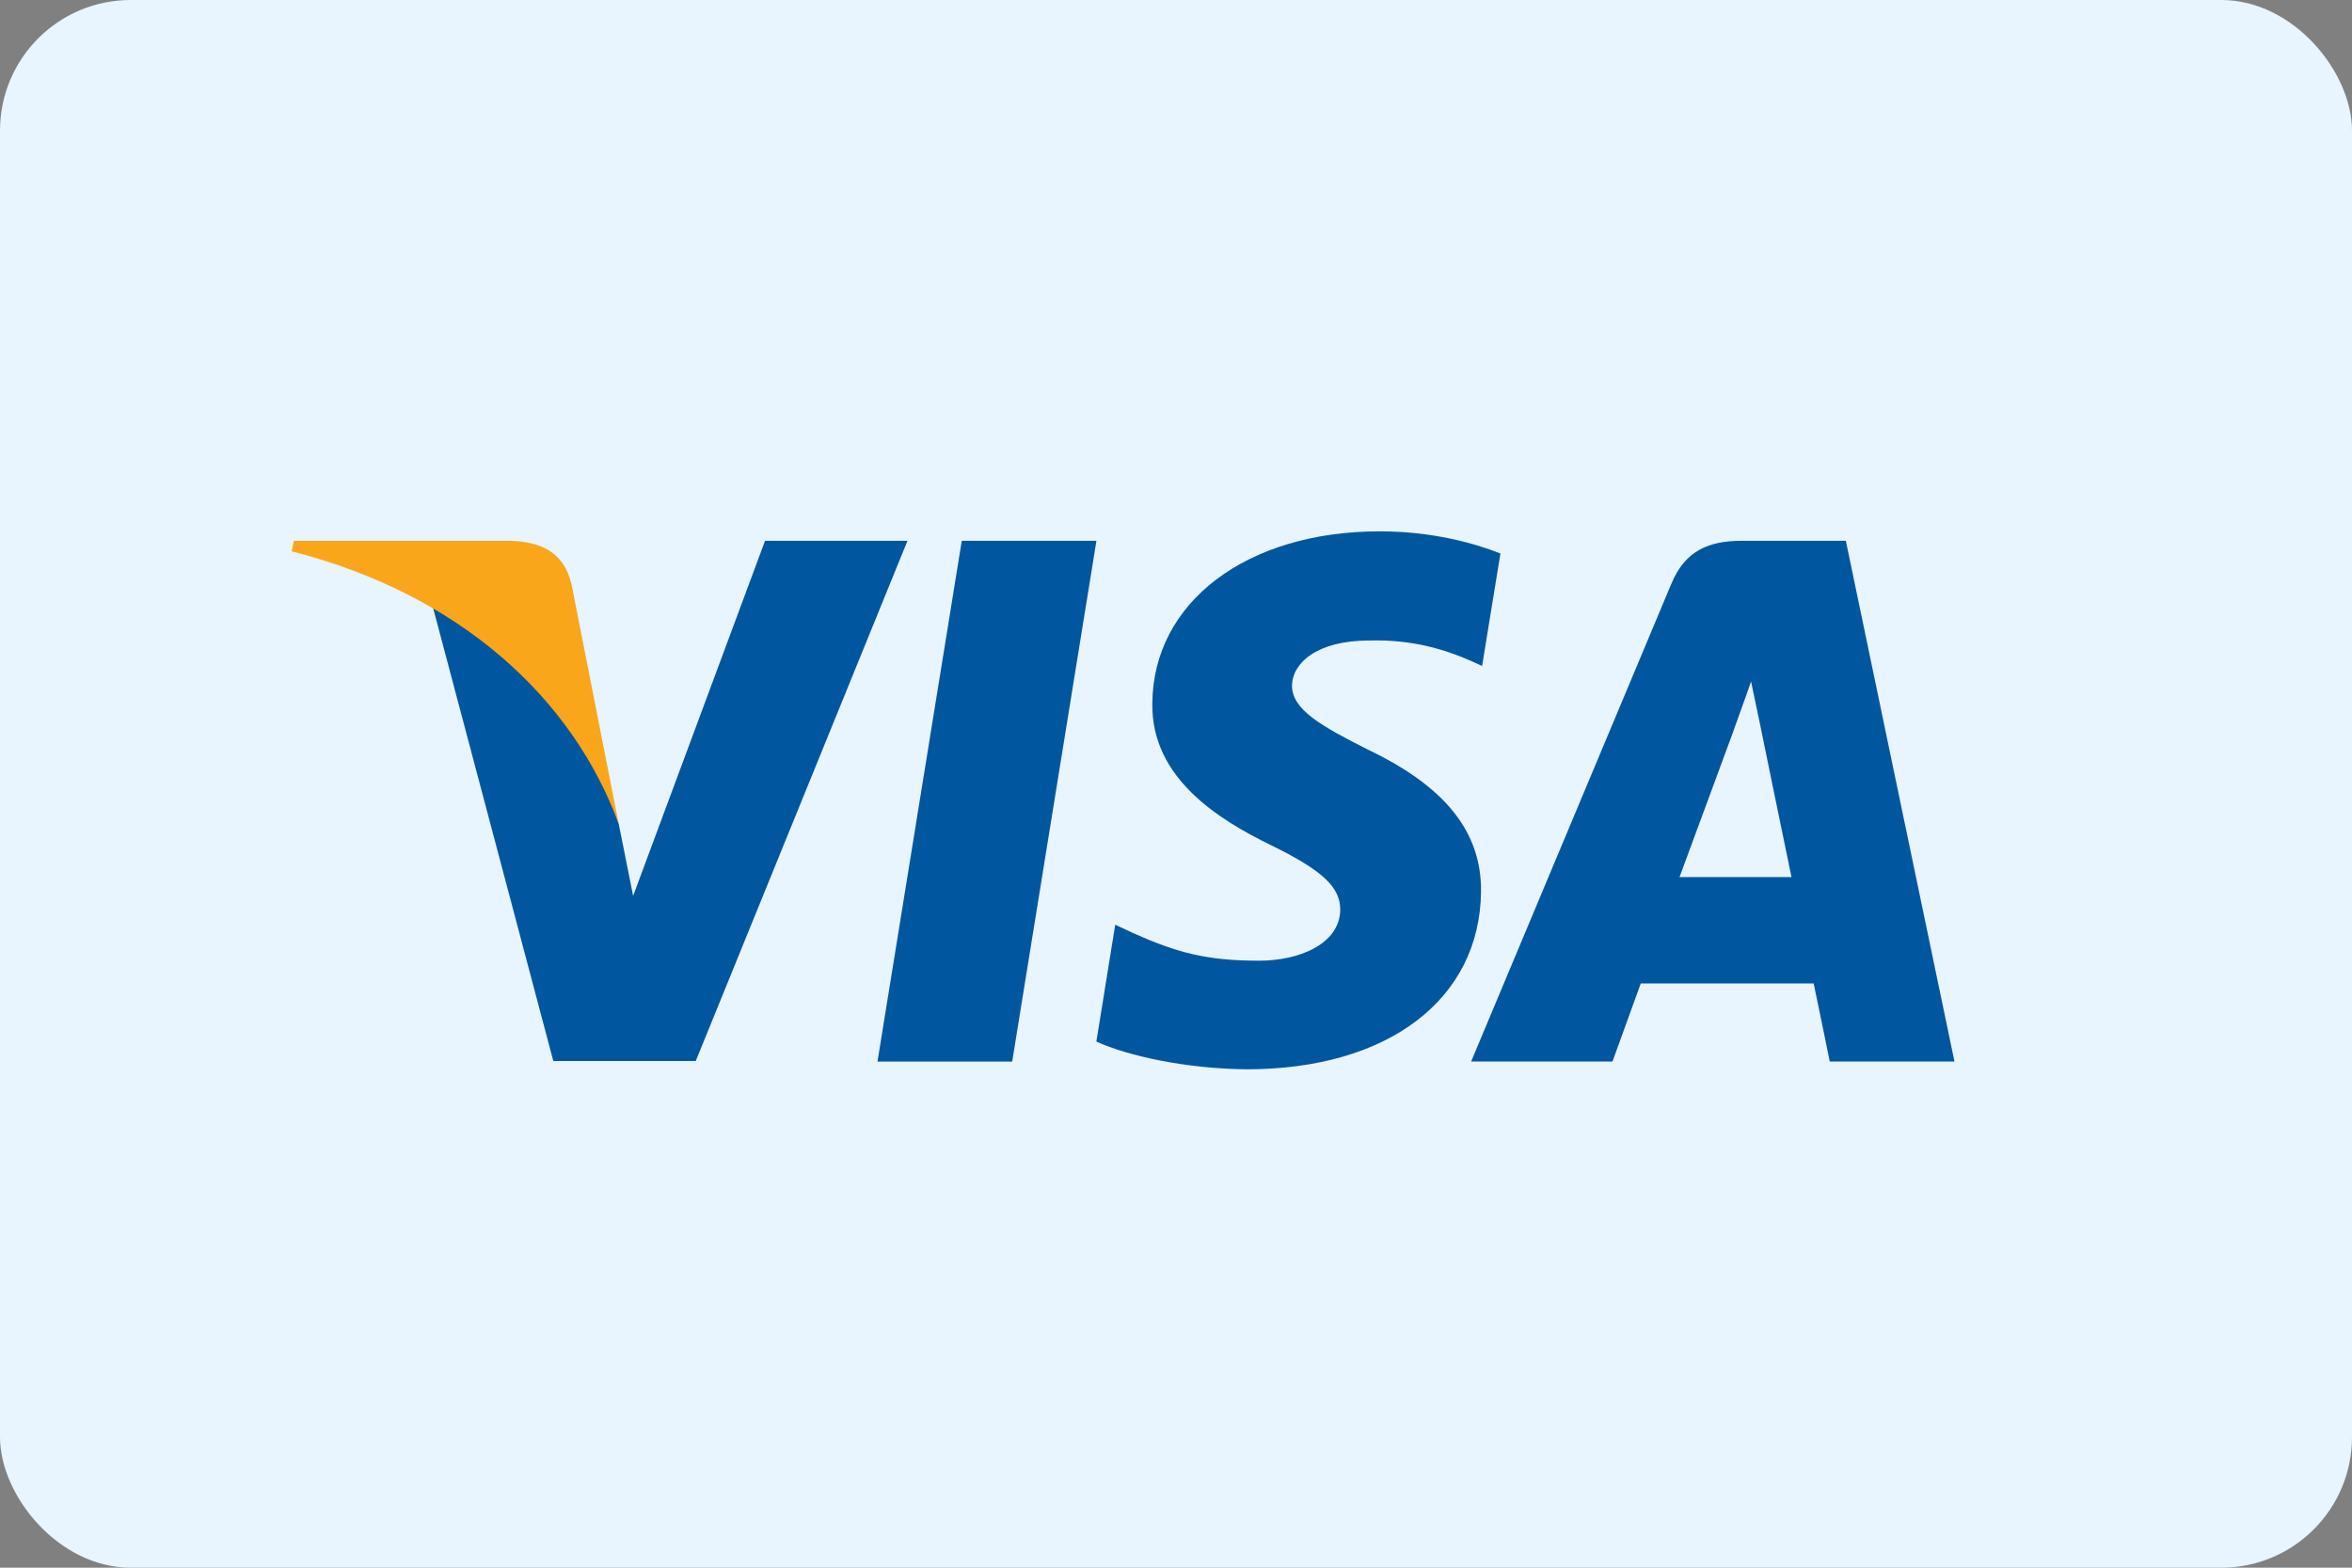 <svg width="48" height="32" viewBox="0 0 48 32" fill="none" xmlns="http://www.w3.org/2000/svg">
<rect x="0" y="0" width="48" height="32" fill="#808080" stroke="none"/>
<rect width="48" height="32" rx="2.667" fill="#E8F4FE"/>
<path d="M20.657 21.669H17.908L19.628 11.039H22.376L20.657 21.669Z" fill="#00579F"/>
<path d="M30.621 11.298C30.079 11.083 29.219 10.846 28.155 10.846C25.441 10.846 23.529 12.293 23.517 14.363C23.495 15.889 24.886 16.737 25.927 17.246C26.99 17.767 27.352 18.106 27.352 18.57C27.341 19.282 26.492 19.61 25.701 19.61C24.603 19.61 24.015 19.441 23.122 19.045L22.76 18.875L22.375 21.261C23.02 21.555 24.207 21.815 25.441 21.827C28.325 21.827 30.203 20.402 30.225 18.197C30.236 16.986 29.502 16.059 27.918 15.302C26.956 14.815 26.367 14.487 26.367 13.99C26.379 13.537 26.866 13.074 27.951 13.074C28.844 13.051 29.501 13.266 29.998 13.481L30.247 13.594L30.621 11.298Z" fill="#00579F"/>
<path d="M34.276 17.903C34.503 17.292 35.374 14.929 35.374 14.929C35.362 14.951 35.6 14.307 35.736 13.911L35.928 14.827C35.928 14.827 36.448 17.371 36.561 17.903C36.132 17.903 34.819 17.903 34.276 17.903ZM37.67 11.039H35.543C34.888 11.039 34.389 11.231 34.107 11.921L30.023 21.668H32.908C32.908 21.668 33.383 20.356 33.485 20.074C33.801 20.074 36.607 20.074 37.014 20.074C37.093 20.447 37.342 21.668 37.342 21.668H39.887L37.67 11.039V11.039Z" fill="#00579F"/>
<path d="M15.613 11.039L12.921 18.287L12.627 16.817C12.129 15.121 10.568 13.278 8.826 12.361L11.292 21.657H14.199L18.52 11.039H15.613V11.039Z" fill="#00579F"/>
<path d="M10.421 11.039H5.998L5.953 11.253C9.403 12.136 11.688 14.262 12.627 16.818L11.665 11.932C11.507 11.253 11.021 11.061 10.421 11.039Z" fill="#FAA61A"/>
</svg>
